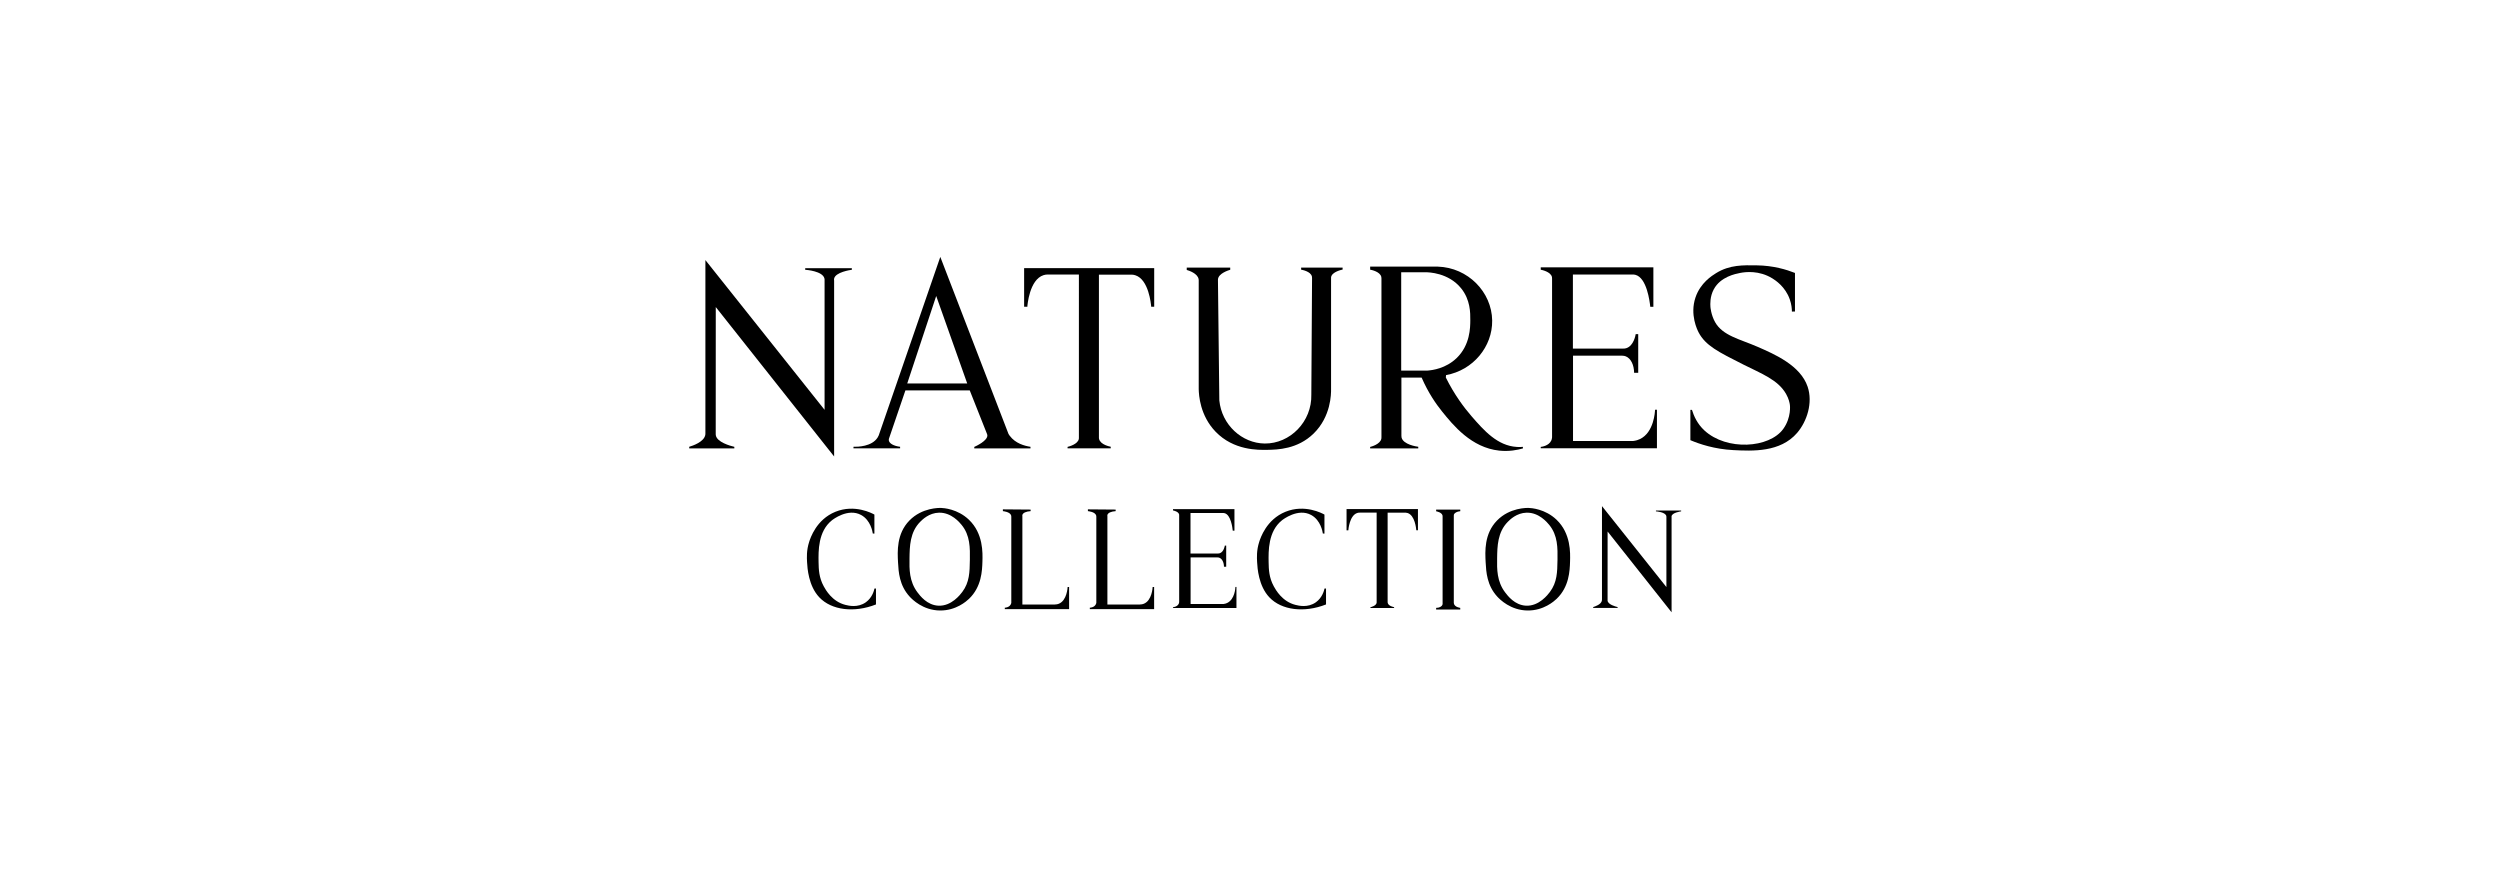 <svg viewBox="0 0 1000 350" xmlns="http://www.w3.org/2000/svg" id="Ebene_1"><path d="M282.16,173.35V104.03l47.67,59.9v-51.8c.02-.28,0-.53-.06-.76-.73-2.94-7.2-3.42-7.69-3.46v-.63h18.66v.63c-.4,.05-6.68,.92-7.11,3.62-.03,.22-.03,.45,.02,.71v70.35l-47.34-59.77c0,16.94-.01,33.87-.02,50.81,0,.13,0,.25,.02,.37,.34,2.87,5.83,4.35,7.42,4.73v.63h-18.04v-.65c1.22-.36,6.07-1.92,6.45-4.89,.02-.16,.03-.32,.02-.48Z"></path><path d="M640.79,239.93v-37.48l25.77,32.38v-28.01c.01-.15,0-.29-.03-.41-.39-1.59-3.89-1.85-4.16-1.87v-.34h10.09v.34c-.22,.03-3.61,.5-3.84,1.96-.02,.12-.02,.24,.01,.38v38.03l-25.59-32.31c0,9.16,0,18.31-.01,27.47,0,.07,0,.13,0,.2,.18,1.55,3.15,2.35,4.01,2.56v.34h-9.76v-.35c.66-.2,3.28-1.04,3.48-2.64,.01-.08,.01-.17,.01-.26Z"></path><path d="M403.89,174.32c-.18-.24-.34-.48-.48-.72l-27.29-70.84c-8.21,23.8-16.42,47.6-24.63,71.4-.13,.31-.29,.6-.45,.86-2.32,3.65-7.98,3.73-9.65,3.69v.63h18.65v-.63c-2.49-.3-4.32-1.29-4.51-2.54-.03-.21-.03-.45,.06-.73l6.57-19.27h25.74c2.3,5.79,4.59,11.59,6.89,17.38,.07,.16,.12,.31,.14,.46,.3,2.26-4.65,4.5-5.22,4.75v.59h22.48v-.63c-2.34-.35-6.03-1.34-8.29-4.4Zm-41-20.93l11.59-35,12.41,35h-24Z"></path><path d="M409.65,122.69v-15.43h52.03v15.43h-1.2c-.1-1.18-.99-10.86-6.33-12.58-.42-.14-.88-.23-1.39-.25h-13.19v64.93c-.02,.3,0,.56,.06,.79,.56,2.34,4.34,3.05,4.66,3.11v.63h-17.26v-.57c.5-.12,4.16-1.05,4.51-3.22,.03-.16,.04-.34,.02-.52V109.8h-12.16c-.75-.03-1.39,.08-1.95,.25-5.69,1.77-6.48,12.09-6.52,12.66-.43,0-.87-.01-1.3-.02Z"></path><path d="M538.62,212.11v-8.47h28.56v8.47h-.66c-.05-.65-.54-5.96-3.47-6.9-.23-.07-.48-.12-.76-.14h-7.24v35.64c-.01,.16,0,.31,.03,.44,.31,1.29,2.38,1.68,2.56,1.71v.35h-9.47v-.31c.27-.07,2.28-.58,2.48-1.77,.01-.09,.02-.19,.01-.29v-35.79h-6.67c-.41-.01-.76,.04-1.07,.14-3.12,.97-3.56,6.64-3.58,6.95-.24,0-.48,0-.71-.01Z"></path><path d="M474.69,107.05h17.4v.86c-.74,.22-4.62,1.42-4.9,3.76-.02,.14-.02,.29-.01,.44,.18,16.02,.36,32.03,.55,48.05,.94,9.77,9.04,17.15,18.16,17.25,10.08,.11,18.93-8.7,18.64-19.61,.1-15.54,.2-31.07,.29-46.61,0-.22-.01-.43-.06-.61-.5-2.05-3.96-2.65-4.31-2.71v-.82h16.59v.78c-.37,.07-4.25,.89-4.61,3.03-.03,.18-.04,.37-.01,.58v44.23c.03,1.79,.02,10.94-7.01,17.78-6.43,6.26-14.44,6.41-18.43,6.49-3.75,.07-13.5,.26-20.74-7.25-6.26-6.49-6.71-14.65-6.76-17.03v-43.56c0-.15-.01-.3-.04-.44-.41-2.32-3.87-3.42-4.75-3.68v-.94Z"></path><path d="M606.69,178.77c-7.72-.48-13.09-6.53-18.13-12.35-2.94-3.4-6.79-8.49-10.23-15.41,.03-.32,.06-.65,.09-.97,10.83-1.96,18.6-11.4,18.45-21.85-.16-11.39-9.69-21.16-21.73-21.54h-27.08v1.22c.41,.07,3.94,.74,4.46,2.88,.04,.19,.07,.39,.06,.61v63.49c.01,.21,0,.4-.03,.58-.4,2.26-3.98,3.21-4.49,3.34v.6h19.24v-.66c-.62-.08-6.02-.87-6.68-3.72-.05-.21-.07-.44-.06-.69v-23.26h8.09c2.68,6.17,5.82,10.63,8.16,13.53,4.43,5.49,11.71,14.49,22.89,15.68,3.97,.42,7.32-.26,9.46-.88v-.63c-.58,.05-1.44,.1-2.48,.04Zm-35.67-30.54h-10.54v-39.33h9.69c1.26,0,9.21,.16,14.27,6.41,3.73,4.61,3.7,9.85,3.68,12.82-.02,2.9-.05,9.86-5.45,15.08-4.34,4.2-9.68,4.87-11.65,5.02Z"></path><path d="M616.3,106.93h45.05v15.78h-1.24c-.22-2.11-1.38-11.64-5.99-12.79-.22-.06-.46-.09-.7-.11-8.09,0-16.17,0-24.26,0v29.63h20.01c.54,.02,.99-.06,1.35-.17,2.99-.94,3.71-5.26,3.76-5.61h1.01v15.46h-1.64c-.04-3.13-1.27-5.74-3.31-6.57-.4-.16-.92-.29-1.57-.28h-19.56v34.12h24.09c1.11-.12,2-.43,2.71-.77,5.58-2.69,5.99-10.92,6.01-11.72h.76v15.41h-46.48v-.55c.32-.03,3.25-.38,4.23-2.58,.14-.31,.27-.73,.3-1.26v-63.45c.02-.23,0-.44-.04-.64-.47-2.16-4.13-2.87-4.49-2.94v-.98Z"></path><path d="M469.17,203.64h24.61v8.62h-.68c-.12-1.15-.75-6.36-3.27-6.99-.12-.03-.25-.05-.38-.06-4.42,0-8.84,0-13.25,0v16.19h10.93c.29,.01,.54-.03,.74-.09,1.63-.51,2.03-2.87,2.06-3.06h.55v8.45h-.89c-.02-1.71-.69-3.13-1.81-3.59-.22-.09-.5-.16-.86-.15h-10.68v18.64h13.16c.61-.07,1.09-.23,1.48-.42,3.05-1.47,3.27-5.97,3.29-6.4h.41v8.42h-25.39v-.3c.17-.02,1.77-.21,2.31-1.41,.08-.17,.15-.4,.17-.69v-34.67c0-.13,0-.24-.02-.35-.26-1.18-2.25-1.57-2.45-1.61v-.53Z"></path><path d="M717.99,124.61v-15.43c-3.29-1.31-8.61-2.96-15.3-3.04-5.34-.07-10.79-.27-16.25,3.11-1.61,1-6.28,3.89-8.25,9.74-2.32,6.9,.76,13.02,1.26,13.98,2.74,5.23,7.79,7.77,17.89,12.85,7.19,3.62,13.88,6.08,17.1,11.78,1.11,1.95,1.41,3.59,1.52,4.39,0,0,.66,4.97-2.65,9.57-5.55,7.73-22.64,8.87-31.58,.59-2.76-2.56-4.18-5.67-4.95-8.21h-.63v12.13c3.66,1.55,9.62,3.58,17.17,3.97,7.67,.39,18.79,.95,25.53-6.89,3.96-4.61,6.36-12.08,4.2-18.47-2.87-8.48-13.05-12.92-20.05-15.97-7.07-3.08-13.92-4.42-16.97-9.86-1.64-2.93-1.86-6.08-1.86-6.08-.07-1.03-.25-4.1,1.34-7.05,2.71-5.03,8.63-6.17,10.63-6.56,2.02-.39,7.48-1.09,12.8,2.19,1.14,.71,5.18,3.28,6.97,8.4,.69,1.97,.84,3.71,.85,4.88,.41,0,.82-.01,1.23-.02Z"></path><path d="M349.76,213.45v-7.62c-.92-.51-7.87-4.25-15.59-1.12-7.67,3.12-10.03,10.56-10.52,12.09-1.07,3.37-.93,6.18-.82,8.12,.13,2.27,.55,9.42,4.89,14.01,4.91,5.2,14,6.26,22.67,2.85v-6.37h-.6c-.18,.85-.89,3.66-3.46,5.5-3.22,2.29-6.93,1.36-8.18,1.04-5.32-1.34-7.9-6.06-8.64-7.4-1.94-3.55-2.03-6.8-2.08-9.64-.08-4.53-.21-12.33,5.29-16.75,.39-.32,6.47-5.06,11.75-2.15,3.79,2.09,4.54,6.66,4.65,7.4,.21,0,.43,.02,.64,.03Z"></path><path d="M529.78,213.45v-7.62c-.92-.51-7.87-4.25-15.59-1.12-7.67,3.12-10.03,10.56-10.52,12.09-1.07,3.37-.93,6.18-.82,8.12,.13,2.27,.55,9.42,4.89,14.01,4.91,5.2,14,6.26,22.67,2.85v-6.37h-.6c-.18,.85-.89,3.66-3.46,5.5-3.22,2.29-6.93,1.36-8.18,1.04-5.32-1.34-7.9-6.06-8.64-7.4-1.94-3.55-2.03-6.8-2.08-9.64-.08-4.53-.21-12.33,5.29-16.75,.39-.32,6.47-5.06,11.75-2.15,3.79,2.09,4.54,6.66,4.65,7.4,.21,0,.43,.02,.64,.03Z"></path><path d="M387.6,207.92c-4.59-4.4-10.24-4.71-11.09-4.74-.72-.03-7.66-.2-12.76,5.04-5.16,5.3-4.77,12.36-4.54,16.71,.21,3.87,.51,9.22,4.66,13.73,1.02,1.11,5.33,5.49,12.16,5.54,6.4,.05,10.59-3.73,11.57-4.66,5.05-4.83,5.26-11.29,5.37-14.91,.11-3.48,.36-11.21-5.37-16.71Zm.34,16.21c-.07,4.65-.13,8.79-3.02,12.64-.77,1.02-4.35,5.79-9.62,5.5-4.47-.24-7.28-3.96-8.31-5.33-3.33-4.41-3.26-9.31-3.19-13.65,.07-4.7,.15-10.41,4.28-14.57,.84-.85,3.53-3.56,7.52-3.65,4.94-.11,8.23,3.9,9.03,4.87,3.46,4.22,3.39,9.2,3.32,14.19Z"></path><path d="M622.65,207.92c-4.59-4.4-10.24-4.71-11.09-4.74-.72-.03-7.66-.2-12.76,5.04-5.16,5.3-4.77,12.36-4.54,16.71,.21,3.87,.51,9.22,4.66,13.73,1.02,1.11,5.33,5.49,12.16,5.54,6.4,.05,10.59-3.73,11.57-4.66,5.05-4.83,5.26-11.29,5.37-14.91,.11-3.48,.36-11.21-5.37-16.71Zm.34,16.21c-.07,4.65-.13,8.79-3.02,12.64-.77,1.02-4.35,5.79-9.62,5.5-4.47-.24-7.28-3.96-8.31-5.33-3.33-4.41-3.26-9.31-3.19-13.65,.07-4.7,.15-10.41,4.28-14.57,.84-.85,3.53-3.56,7.52-3.65,4.94-.11,8.23,3.9,9.03,4.87,3.46,4.22,3.39,9.2,3.32,14.19Z"></path><path d="M401.15,203.74c3.7,.03,7.4,.06,11.1,.09v.63c-1.77,.1-3.1,.68-3.3,1.53-.03,.13-.04,.28,0,.46v35.35h13c.65,0,1.17-.14,1.58-.3,3.26-1.32,3.51-6.46,3.52-6.69h.59v8.84h-25.72v-.57c.19,0,1.64-.09,2.31-1.19,.16-.26,.24-.52,.29-.75v-34.49c0-.17-.02-.32-.06-.46-.44-1.46-3.11-1.71-3.31-1.73v-.72Z"></path><path d="M435.16,203.74c3.7,.03,7.4,.06,11.1,.09v.63c-1.77,.1-3.1,.68-3.3,1.53-.03,.13-.04,.28,0,.46v35.35h13c.65,0,1.17-.14,1.58-.3,3.26-1.32,3.51-6.46,3.52-6.69h.59v8.84h-25.72v-.57c.19,0,1.64-.09,2.31-1.19,.16-.26,.24-.52,.29-.75v-34.49c0-.17-.02-.32-.06-.46-.44-1.46-3.11-1.71-3.31-1.73v-.72Z"></path><path d="M574.47,203.83h9.64v.65c-1.34,.12-2.37,.67-2.57,1.45-.03,.13-.05,.3-.02,.49v34.66c0,.19,.04,.36,.08,.5,.42,1.26,2.31,1.54,2.5,1.57v.65h-9.64v-.65c1.25,0,2.25-.51,2.52-1.29,.06-.16,.1-.38,.06-.68v-34.53c.02-.17,0-.33-.03-.46-.31-1.28-2.41-1.65-2.55-1.67v-.68Z"></path></svg>